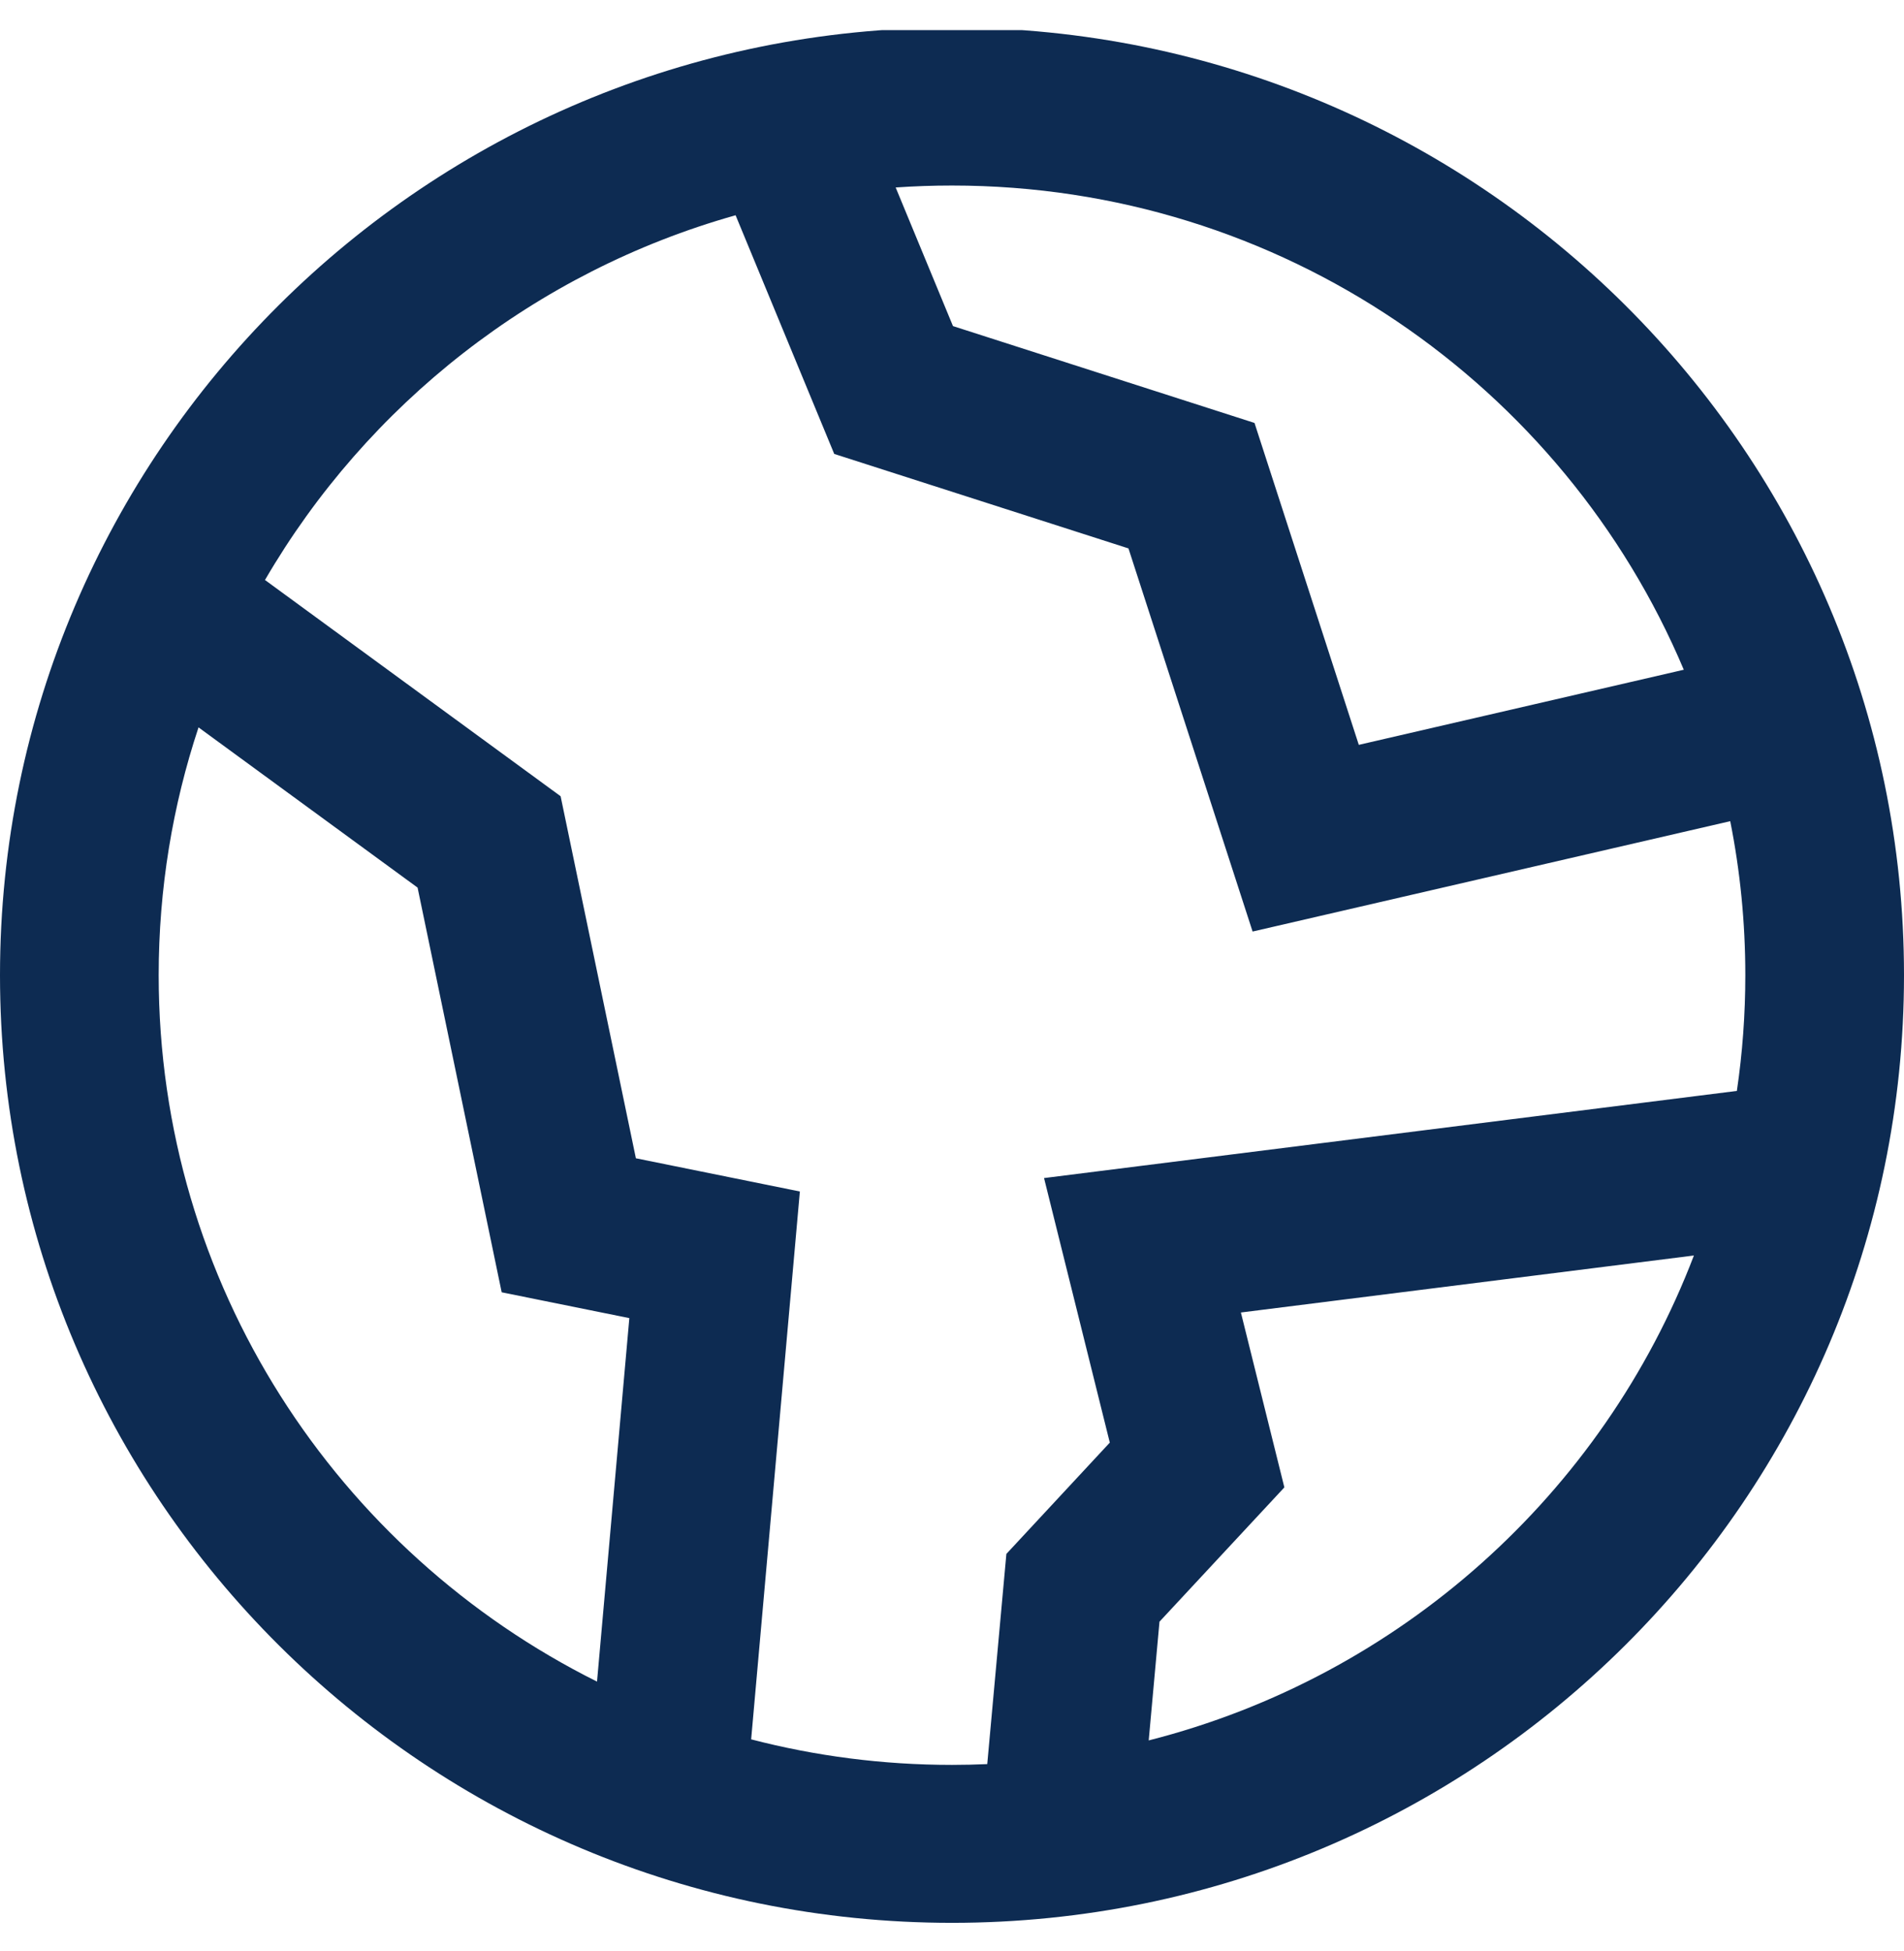<svg xmlns="http://www.w3.org/2000/svg" width="41" height="42" viewBox="0 0 41 42" fill="none"><g clip-path="url(#clip0_2366_16628)"><path fill-rule="evenodd" clip-rule="evenodd" d="M20.5 41.394C9.178 41.394 0 32.26 0 20.994C0 9.727 9.178 0.594 20.5 0.594C31.822 0.594 41 9.727 41 20.994C41 32.26 31.822 41.394 20.5 41.394ZM37.401 23.485C37.521 22.672 37.583 21.84 37.583 20.994C37.583 19.859 37.472 18.75 37.258 17.678L26.973 20.054L24.3 11.806L17.964 9.772L15.84 4.634C11.526 5.848 7.906 8.707 5.706 12.486L12.072 17.141L13.693 24.935L17.224 25.65L16.175 37.444C17.556 37.803 19.006 37.994 20.5 37.994C20.754 37.994 21.007 37.988 21.259 37.977L21.671 33.452L23.898 31.056L22.482 25.361L37.401 23.485ZM12.856 36.201L13.552 28.376L10.803 27.82L8.992 19.108L4.275 15.659C3.718 17.337 3.417 19.13 3.417 20.994C3.417 27.648 7.259 33.41 12.856 36.201ZM36.476 27.028L26.721 28.255L27.657 32.02L24.968 34.911L24.736 37.467C30.143 36.094 34.519 32.154 36.476 27.028ZM19.287 4.036L20.521 7.02L27.014 9.105L29.26 16.035L36.258 14.418C33.675 8.295 27.592 3.994 20.5 3.994C20.092 3.994 19.688 4.008 19.287 4.036Z" fill="#0D2B52"></path></g><defs><clipPath id="clip0_2366_16628"><rect width="41" height="41" fill="white" transform="translate(0 0.648)"></rect></clipPath></defs></svg>